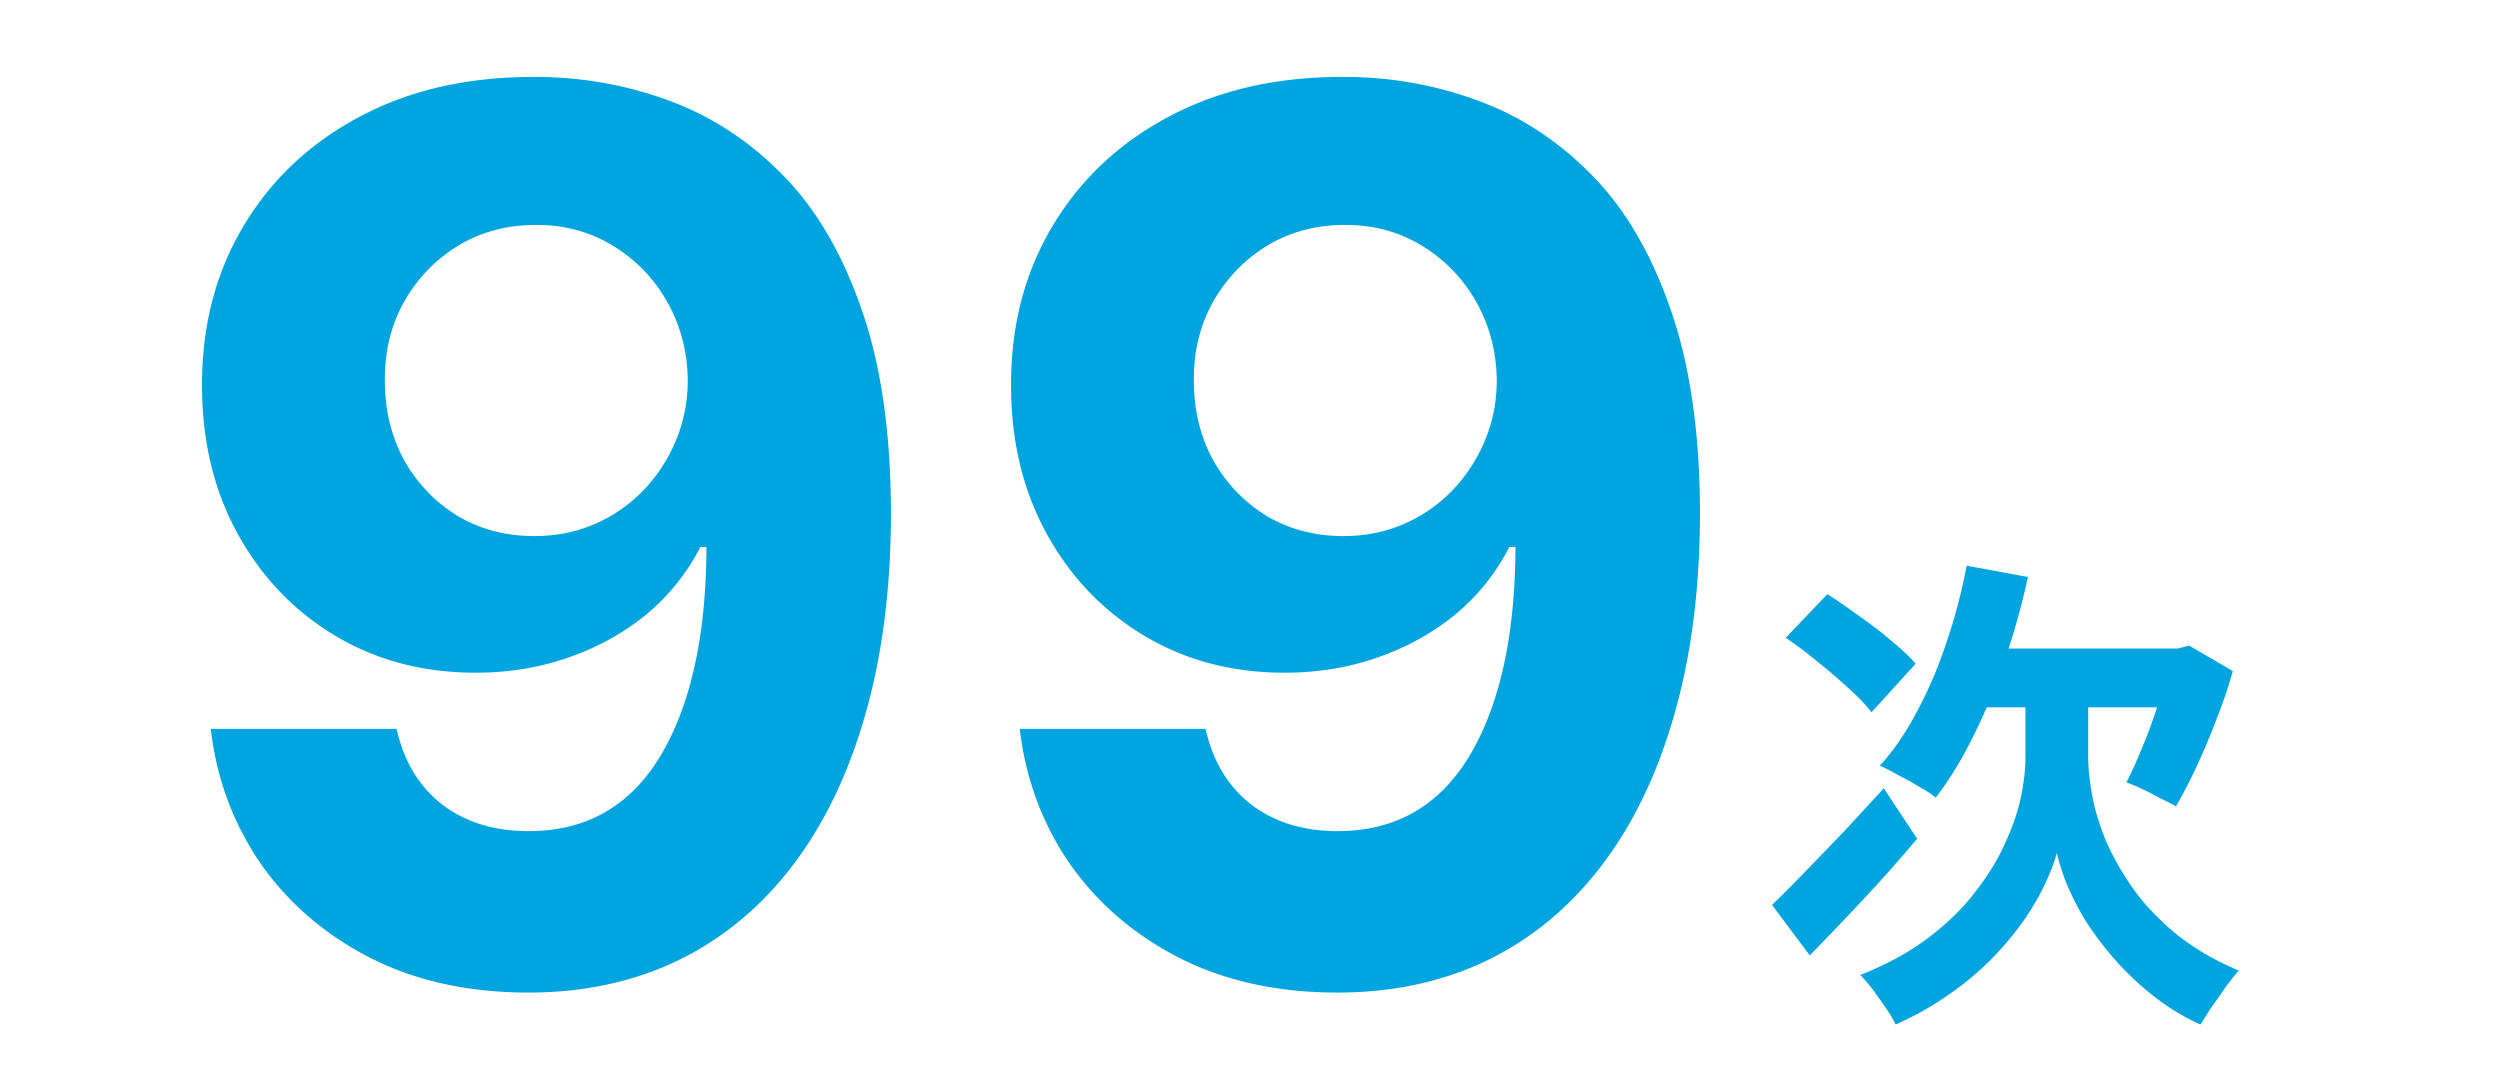 <svg width="204" height="88" viewBox="0 0 204 88" fill="none" xmlns="http://www.w3.org/2000/svg"><path d="M43.655 6.278c3.74 0 7.339.628 10.795 1.883 3.48 1.254 6.582 3.255 9.304 6 2.746 2.747 4.913 6.393 6.499 10.938 1.61 4.522 2.426 10.074 2.45 16.655 0 6.18-.698 11.695-2.095 16.549-1.373 4.83-3.35 8.937-5.93 12.322-2.581 3.385-5.694 5.966-9.34 7.742-3.646 1.751-7.718 2.627-12.216 2.627-4.853 0-9.138-.935-12.855-2.805-3.717-1.894-6.712-4.463-8.985-7.706-2.248-3.267-3.61-6.937-4.083-11.009h15.163c.592 2.652 1.835 4.712 3.729 6.18 1.894 1.444 4.237 2.166 7.031 2.166 4.735 0 8.333-2.06 10.795-6.18 2.463-4.142 3.706-9.812 3.73-17.01h-.498a17.408 17.408 0 01-4.403 5.505c-1.847 1.515-3.966 2.687-6.357 3.516-2.367.828-4.889 1.242-7.564 1.242-4.285 0-8.108-1.006-11.47-3.018-3.362-2.012-6.013-4.782-7.955-8.31-1.94-3.527-2.912-7.552-2.912-12.073-.023-4.877 1.101-9.222 3.374-13.033 2.273-3.812 5.445-6.795 9.517-8.95 4.096-2.177 8.854-3.254 14.276-3.23zm.106 12.074c-2.39 0-4.522.569-6.392 1.705-1.846 1.136-3.314 2.663-4.403 4.58-1.066 1.918-1.586 4.06-1.563 6.428 0 2.391.521 4.546 1.563 6.463a12.473 12.473 0 004.332 4.546c1.847 1.113 3.954 1.669 6.321 1.669 1.776 0 3.421-.332 4.936-.994a12.146 12.146 0 003.942-2.735 13.095 13.095 0 002.663-4.084c.64-1.538.96-3.172.96-4.9-.024-2.297-.569-4.404-1.634-6.321a12.482 12.482 0 00-4.404-4.617c-1.87-1.16-3.977-1.74-6.32-1.74zM109.67 6.278c3.741 0 7.339.628 10.796 1.883 3.48 1.254 6.581 3.255 9.304 6 2.746 2.747 4.912 6.393 6.498 10.938 1.61 4.522 2.427 10.074 2.451 16.655 0 6.18-.699 11.695-2.096 16.549-1.373 4.83-3.349 8.937-5.93 12.322-2.58 3.385-5.694 5.966-9.339 7.742-3.646 1.751-7.718 2.627-12.216 2.627-4.854 0-9.139-.935-12.856-2.805-3.716-1.894-6.711-4.463-8.984-7.706-2.249-3.267-3.61-6.937-4.084-11.009h15.164c.591 2.652 1.834 4.712 3.728 6.18 1.894 1.444 4.238 2.166 7.032 2.166 4.734 0 8.333-2.06 10.795-6.18 2.462-4.142 3.705-9.812 3.729-17.01h-.497a17.405 17.405 0 01-4.404 5.505c-1.846 1.515-3.965 2.687-6.356 3.516-2.368.828-4.889 1.242-7.564 1.242-4.285 0-8.109-1.006-11.47-3.018-3.362-2.012-6.014-4.782-7.955-8.31-1.941-3.527-2.912-7.552-2.912-12.073-.024-4.877 1.101-9.222 3.374-13.033 2.272-3.812 5.445-6.795 9.517-8.95 4.095-2.177 8.854-3.254 14.275-3.23zm.107 12.074c-2.391 0-4.522.569-6.392 1.705-1.847 1.136-3.315 2.663-4.404 4.58-1.065 1.918-1.586 4.06-1.562 6.428 0 2.391.52 4.546 1.562 6.463a12.475 12.475 0 004.333 4.546c1.846 1.113 3.953 1.669 6.321 1.669 1.775 0 3.421-.332 4.936-.994a12.152 12.152 0 003.942-2.735 13.097 13.097 0 002.663-4.084c.639-1.538.959-3.172.959-4.9-.024-2.297-.568-4.404-1.634-6.321a12.48 12.48 0 00-4.403-4.617c-1.87-1.16-3.977-1.74-6.321-1.74zm50.7 27.808l5 .92a59.749 59.749 0 01-1.92 6.88 46.46 46.46 0 01-2.56 6.16c-.933 1.893-1.947 3.547-3.04 4.96-.32-.267-.773-.56-1.36-.88a21.643 21.643 0 00-1.72-.96c-.56-.32-1.053-.573-1.48-.76 1.12-1.227 2.133-2.707 3.04-4.44a34.874 34.874 0 002.4-5.64 44.75 44.75 0 001.64-6.24zm7.4 11.24h2.52v4.4c0 .88.107 1.907.32 3.08.213 1.173.587 2.413 1.12 3.72.56 1.28 1.293 2.573 2.2 3.88.933 1.307 2.107 2.547 3.52 3.72 1.413 1.147 3.12 2.147 5.12 3-.32.373-.68.827-1.08 1.36-.373.56-.747 1.093-1.12 1.6a96.778 96.778 0 00-.92 1.44 17.918 17.918 0 01-3.92-2.4 22.974 22.974 0 01-3.08-2.92 26.667 26.667 0 01-2.36-3.12 23.597 23.597 0 01-1.56-3.04c-.373-.96-.64-1.8-.8-2.52-.187.72-.507 1.56-.96 2.52-.427.933-1 1.92-1.72 2.96a24.44 24.44 0 01-2.6 3.12 23.674 23.674 0 01-3.48 2.92 24.862 24.862 0 01-4.4 2.48c-.16-.373-.427-.827-.8-1.36a54.682 54.682 0 00-1.08-1.52 12.65 12.65 0 00-1-1.16c2.16-.853 4.013-1.867 5.56-3.04 1.547-1.173 2.827-2.427 3.84-3.76 1.04-1.333 1.853-2.667 2.44-4 .613-1.333 1.04-2.587 1.28-3.76.24-1.2.36-2.253.36-3.16V57.4h2.6zm-23.28 16.44a119.55 119.55 0 002.6-2.6c1.013-1.04 2.08-2.147 3.2-3.32 1.12-1.2 2.227-2.4 3.32-3.6l2.72 4.12a118.18 118.18 0 01-4.4 4.96c-1.547 1.653-3 3.173-4.36 4.56l-3.08-4.12zm1.12-21.8l3.4-3.56a51.92 51.92 0 012.6 1.8c.933.64 1.8 1.307 2.6 2 .827.667 1.493 1.293 2 1.88l-3.6 3.96c-.453-.587-1.08-1.24-1.88-1.96a42.101 42.101 0 00-2.52-2.16 34.975 34.975 0 00-2.6-1.96zm16.48.88h16.44v4.8h-18.8l2.36-4.8zm14.84 0h.68l.92-.24 3.56 2.08a39.302 39.302 0 01-1.36 4 56.342 56.342 0 01-1.6 3.8c-.56 1.2-1.12 2.28-1.68 3.24-.32-.187-.733-.4-1.24-.64-.48-.267-.973-.52-1.48-.76a14.83 14.83 0 00-1.32-.56c.427-.827.867-1.8 1.32-2.92.48-1.147.907-2.32 1.28-3.52.4-1.227.707-2.36.92-3.4v-1.08z" fill="#00A4DE"/></svg>